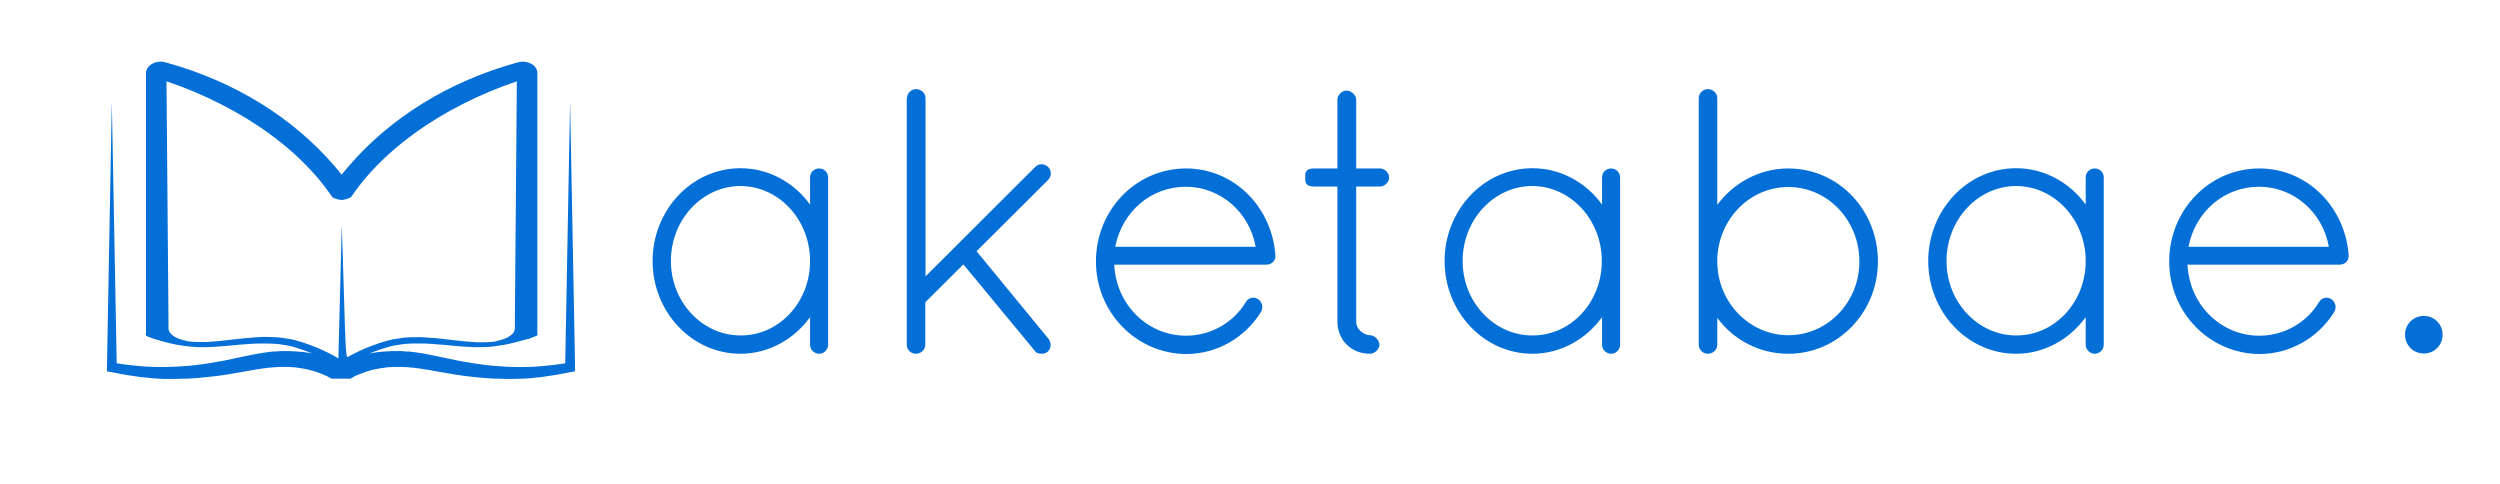 <?xml version="1.0" encoding="utf-8"?>
<!-- Generator: Adobe Illustrator 24.2.0, SVG Export Plug-In . SVG Version: 6.00 Build 0)  -->
<svg version="1.1" id="Calque_1" xmlns="http://www.w3.org/2000/svg" xmlns:xlink="http://www.w3.org/1999/xlink" x="0px" y="0px"
	 viewBox="0 0 1024 198.1" style="enable-background:new 0 0 1024 198.1;" xml:space="preserve">
<style type="text/css">
	.st0{fill:#056FD8;}
	.st1{clip-path:url(#SVGID_2_);}
	.st2{display:none;fill:url(#SVGID_3_);}
	.st3{display:none;fill:url(#SVGID_4_);}
	.st4{display:none;fill:url(#SVGID_5_);}
</style>
<g>
	<g>
		<g>
			<path class="st0" d="M218.6,136.1c-1.7,0.6-3.4,1.1-5.1,1.6c-0.8,0.2-1.7,0.5-2.6,0.7c-0.9,0.2-1.7,0.4-2.6,0.6
				c-0.9,0.2-1.7,0.4-2.6,0.5l-1.3,0.2l-1.3,0.2c-1.7,0.2-3.5,0.3-5.2,0.3c-0.1,0-0.2,0-0.3,0h-0.3h-0.7c-0.4,0-0.9,0-1.3,0
				c-0.9-0.1-1.7-0.1-2.6-0.2c-1.8-0.1-3.5-0.3-5.3-0.5l-5.3-0.6l-2.7-0.3c-0.9-0.1-1.8-0.2-2.7-0.2c-0.9-0.1-1.8-0.1-2.7-0.2
				l-1.4-0.1h-1.4c-1.8,0-3.7,0-5.5,0.2c-0.5,0-0.9,0.1-1.4,0.2c-0.5,0.1-0.9,0.1-1.4,0.2l-1.4,0.2l-0.3,0.1h-0.1l0,0H161h-0.2
				l-0.7,0.2l-1.3,0.3l-1.3,0.4c-0.9,0.2-1.8,0.5-2.6,0.8c-1.7,0.6-3.4,1.2-5.1,1.9c-1.7,0.7-3.3,1.5-4.9,2.3l-1.2,0.6l-1.2,0.7
				c-0.4,0.2-0.8,0.5-1.2-11.7L140,92.1l-1.4,54.7c-0.4-0.2-0.8-0.5-1.2-0.7l-1.2-0.7l-1.2-0.6c-1.6-0.8-3.3-1.6-4.9-2.3
				c-1.7-0.7-3.4-1.3-5.1-1.9c-0.9-0.3-1.7-0.6-2.6-0.8l-1.3-0.4l-1.3-0.3l-0.7-0.2h-0.2h-0.1l0,0h-0.1l-0.3-0.1l-1.4-0.2
				c-0.5-0.1-0.9-0.1-1.4-0.2c-0.5-0.1-0.9-0.1-1.4-0.2c-1.8-0.1-3.7-0.2-5.5-0.2h-1.4l-1.4,0.1c-0.9,0-1.8,0.1-2.7,0.2
				c-0.9,0.1-1.8,0.2-2.7,0.2l-2.7,0.3l-5.3,0.6c-1.8,0.2-3.5,0.4-5.3,0.5c-0.9,0.1-1.8,0.1-2.6,0.2c-0.4,0-0.9,0-1.3,0h-0.7h-0.3
				c-0.1,0-0.2,0-0.3,0c-1.7,0-3.5-0.1-5.2-0.3l-1.3-0.2l-1.3-0.2c-0.9-0.1-1.7-0.3-2.6-0.5s-1.7-0.4-2.6-0.6
				c-0.9-0.2-1.7-0.4-2.6-0.7c-1.7-0.5-3.4-1-5.1-1.6c-1.5-0.5-2.4,1.3-0.7,1.9c1.7,0.6,3.4,1.2,5.2,1.7c0.9,0.3,1.7,0.5,2.6,0.7
				s1.8,0.4,2.6,0.6c0.9,0.2,1.8,0.4,2.7,0.5l1.3,0.2l1.4,0.2c1.8,0.2,3.6,0.4,5.5,0.4c0.1,0,0.2,0,0.4,0h0.3h0.7h1.3
				c0.9,0,1.8-0.1,2.7-0.1c1.8-0.1,3.6-0.3,5.4-0.4l5.3-0.5l2.7-0.2c0.9-0.1,1.8-0.1,2.7-0.2c0.9,0,1.8-0.1,2.6-0.1h1.3h1.3
				c1.8,0,3.5,0.1,5.2,0.2c0.4,0,0.9,0.1,1.3,0.2c0.4,0.1,0.9,0.1,1.3,0.2l1.3,0.2l0.3,0.1h0.1h0.2l0.7,0.2l1.3,0.3l1.2,0.4
				c0.8,0.2,1.7,0.5,2.5,0.8c1.3,0.5,2.7,1,4,1.5c-1-0.2-2-0.4-3-0.5c-0.5-0.1-1-0.2-1.6-0.2l-1.6-0.1l-0.8-0.1h-0.8l-1.6-0.1
				c-0.5,0-1.1,0-1.6,0h-1.6c-0.3,0-0.5,0-0.8,0l-0.7,0.1l-1.5,0.1h-0.5h-0.4l-0.8,0.1l-1.5,0.2c-2,0.3-4,0.6-5.9,1
				c-1,0.2-1.9,0.4-2.9,0.6l-2.9,0.6l-5.7,1.2c-1.9,0.3-3.8,0.7-5.7,1c-1.9,0.3-3.8,0.6-5.7,0.8l-2.8,0.3l-1.4,0.1l-1.4,0.1
				l-2.8,0.2c-1,0-1.9,0-2.9,0.1c-1.9,0.1-3.8,0-5.7,0c-1,0-1.9-0.1-2.9-0.1l-2.9-0.2c-1.9-0.2-3.8-0.4-5.7-0.6l-4.1-0.6l-2-107.2
				l-2,108.9v1.6l1.7,0.3l5.8,1.1c2,0.3,3.9,0.6,5.9,0.9l3,0.3c1,0.1,2,0.2,3,0.3c2,0.1,4,0.3,6,0.2c1,0,2,0,3,0l3-0.1h1.5l1.5-0.1
				c1-0.1,2-0.1,3-0.2c2-0.2,4-0.4,5.9-0.6c2-0.2,3.9-0.5,5.9-0.8l5.8-1l2.9-0.5c1-0.2,1.9-0.3,2.8-0.5c1.9-0.3,3.8-0.6,5.6-0.8
				l1.4-0.1l0.7-0.1h0.3h0.1h0.2l1.5-0.1h0.7c0.2,0,0.5,0,0.7,0h1.3c0.4,0,0.9,0,1.3,0l1.4,0.1h0.7l0.7,0.1l1.3,0.2
				c0.4,0.1,0.9,0.1,1.3,0.2c0.9,0.1,1.8,0.3,2.6,0.5c1.7,0.4,3.4,0.9,5.1,1.6l1.2,0.5c0.4,0.2,0.8,0.4,1.2,0.5
				c0.4,0.2,0.8,0.4,1.1,0.6c0.2,0.1,0.4,0.2,0.5,0.3s0.2,0.1,0.2,0.1l0.1,0.1l0,0l0,0h7.9l0,0l0,0l0.1-0.1c0.1,0,0.2-0.1,0.2-0.1
				c0.2-0.1,0.3-0.2,0.5-0.3c0.4-0.2,0.7-0.4,1.1-0.6c0.4-0.2,0.8-0.4,1.2-0.5l1.2-0.5c1.6-0.6,3.3-1.2,5.1-1.6
				c0.9-0.2,1.7-0.4,2.6-0.5c0.4-0.1,0.9-0.2,1.3-0.2l1.3-0.2l0.7-0.1h0.7l1.4-0.1c0.5,0,0.9,0,1.3,0h1.3c0.2,0,0.5,0,0.7,0h0.7
				l1.5,0.1h0.2h0.1l0,0h0.3l0.7,0.1l1.4,0.1c1.9,0.2,3.7,0.5,5.6,0.8c0.9,0.1,1.9,0.3,2.8,0.5l2.9,0.5l5.8,1c2,0.3,3.9,0.6,5.9,0.8
				c2,0.3,3.9,0.4,5.9,0.6c1,0.1,2,0.1,3,0.2l1.5,0.1h1.5l3,0.1c1,0,2,0,3,0c2,0,4-0.1,6-0.2c1,0,2-0.2,3-0.3l3-0.3
				c2-0.3,3.9-0.6,5.9-0.9l5.8-1.1l1.7-0.3v-1.6v-2.4l-2-106.5l-2,107.2l-4.1,0.6c-1.9,0.2-3.8,0.4-5.7,0.6l-2.9,0.2
				c-1,0.1-1.9,0.1-2.9,0.1c-1.9,0-3.8,0.1-5.7,0c-1,0-1.9,0-2.9-0.1l-2.8-0.2l-1.4-0.1l-1.4-0.1l-2.8-0.3c-1.9-0.3-3.8-0.5-5.7-0.8
				s-3.8-0.7-5.7-1l-5.7-1.2l-2.9-0.6c-1-0.2-1.9-0.4-2.9-0.6c-1.9-0.4-3.9-0.7-5.9-1l-1.5-0.2l-0.8-0.1h-0.4h-0.5l-1.5-0.1
				l-0.7-0.1c-0.2,0-0.5,0-0.8,0h-1.6c-0.5,0-1.1,0-1.6,0l-1.6,0.1h-0.8l-0.8,0.1l-1.6,0.1c-0.5,0-1,0.1-1.6,0.2c-1,0.1-2,0.3-3,0.5
				c1.3-0.6,2.6-1,4-1.5c0.8-0.3,1.7-0.6,2.5-0.8l1.2-0.4l1.3-0.3l0.7-0.2h0.2h0.1l0.3-0.1l1.3-0.2c0.4-0.1,0.9-0.1,1.3-0.2
				c0.4-0.1,0.9-0.1,1.3-0.2c1.7-0.1,3.5-0.3,5.2-0.2h1.3h1.3c0.9,0,1.8,0.1,2.6,0.1c0.9,0.1,1.8,0.1,2.6,0.2l2.7,0.2l5.3,0.5
				c1.8,0.2,3.6,0.3,5.4,0.4c0.9,0.1,1.8,0.1,2.7,0.1c0.5,0,0.9,0,1.3,0h0.7h0.3c0.1,0,0.2,0,0.4,0c1.8,0,3.7-0.1,5.5-0.4l1.4-0.2
				l1.3-0.2c0.9-0.1,1.8-0.3,2.7-0.5s1.8-0.4,2.6-0.6c0.9-0.2,1.7-0.5,2.6-0.7c1.7-0.5,3.5-1.1,5.2-1.7
				C221,137.4,220.1,135.6,218.6,136.1z"/>
			<g>
				<g>
					<g>
						<defs>
							<path id="SVGID_1_" d="M133,78.2c0,0,6.5,8.2,13.7,0s10.4-8.8,10.4-8.8l25.5,32.1l-5.6,55.1l52,7.4l23.5-15.8l-10-124.3
								l-18-14.2H121.6l-53,5.1l-48.3,8.8L34.7,110l1.2,50.6L109,164l7.2-68.1L133,78.2z"/>
						</defs>
						<clipPath id="SVGID_2_">
							<use xlink:href="#SVGID_1_"  style="overflow:visible;"/>
						</clipPath>
						<g class="st1">
							<g>
								<g>
									<path class="st0" d="M217.7,26.2c-1.6-0.9-3.6-1.2-5.4-0.7l-0.8,0.2c-27.6,7.7-51.4,22.3-68.7,42.4
										c-1.6,1.8-3.1,3.7-4.5,5.5c-1.9,2.5,1.3,2,1.6,13.5c13.4-24.5,41.4-43.5,71.8-53.8l-0.8,96.8c0,0,0-0.7,0,4.3
										c0,2.3-2.6,4.4-8.1,5.4c1.7,0.8,11.3-0.6,11.3-0.6c3.6-0.5,2.3-0.4,6-1.9V30.1C220.2,28.6,219.3,27.1,217.7,26.2z"/>
									<path class="st0" d="M62.2,26.2c1.6-0.9,3.6-1.2,5.4-0.7l0.8,0.2C96,33.4,119.8,48,137.1,68.1c2,2.4,4,4.8,5.8,7.2
										c1.4,1.9-2.6,0.3-2.9,11.8c-13.4-24.5-41.4-43.5-71.8-53.8l0.8,96.8c0,0,0-0.7,0,4.3c0,2.3,2.6,4.4,8.1,5.4
										c-1.7,0.8-11.3-0.6-11.3-0.6c-3.6-0.5-2.3-0.4-6-1.9V30.1C59.7,28.6,60.7,27.1,62.2,26.2z"/>
									
										<linearGradient id="SVGID_3_" gradientUnits="userSpaceOnUse" x1="16.472" y1="869.122" x2="1026.053" y2="898.895" gradientTransform="matrix(1 0 0 1 0 -800)">
										<stop  offset="0" style="stop-color:#F91A6C"/>
										<stop  offset="5.471809e-03" style="stop-color:#FA3062"/>
										<stop  offset="1.707157e-02" style="stop-color:#FB5950"/>
										<stop  offset="3.008163e-02" style="stop-color:#FC7F3F"/>
										<stop  offset="4.424329e-02" style="stop-color:#FD9F31"/>
										<stop  offset="5.990222e-02" style="stop-color:#FDBB24"/>
										<stop  offset="7.758926e-02" style="stop-color:#FED11B"/>
										<stop  offset="9.823401e-02" style="stop-color:#FEE113"/>
										<stop  offset="0.124" style="stop-color:#FFED0E"/>
										<stop  offset="0.16" style="stop-color:#FFF40B"/>
										<stop  offset="0.259" style="stop-color:#FFF60A"/>
									</linearGradient>
									<path class="st2" d="M62.2,2.2c1.6-1.1,3.6-1.4,5.4-0.8l0.8,0.3C96,11,119.8,28.7,137.1,53c3.6,5.1,6.9,10.4,9.8,15.8
										c-6.9-4.3-6.6-0.5-6.9,13.4c-13.4-29.7-37.7-54-68.2-66.4v112.9c0,0,0-0.9,0,5.1c0,2.8-0.3,4.9,5.2,6.2
										c-1.7,1-11.3-0.7-11.3-0.7c-3.6-0.6-2.3-0.5-6-2.3V7.2C59.7,5.1,60.7,3.3,62.2,2.2z"/>
									
										<linearGradient id="SVGID_4_" gradientUnits="userSpaceOnUse" x1="16.481" y1="868.804" x2="1026.063" y2="898.577" gradientTransform="matrix(1 0 0 1 0 -800)">
										<stop  offset="0" style="stop-color:#F91A6C"/>
										<stop  offset="5.471809e-03" style="stop-color:#FA3062"/>
										<stop  offset="1.707157e-02" style="stop-color:#FB5950"/>
										<stop  offset="3.008163e-02" style="stop-color:#FC7F3F"/>
										<stop  offset="4.424329e-02" style="stop-color:#FD9F31"/>
										<stop  offset="5.990222e-02" style="stop-color:#FDBB24"/>
										<stop  offset="7.758926e-02" style="stop-color:#FED11B"/>
										<stop  offset="9.823401e-02" style="stop-color:#FEE113"/>
										<stop  offset="0.124" style="stop-color:#FFED0E"/>
										<stop  offset="0.16" style="stop-color:#FFF40B"/>
										<stop  offset="0.259" style="stop-color:#FFF60A"/>
									</linearGradient>
									<path class="st3" d="M62.1,2.2c1.6-1.1,3.6-1.4,5.4-0.8l0.8,0.3C95.9,11,119.7,28.7,137,53c3.6,5.1,6.9,10.4,9.8,15.8
										c-6.9-4.3-6.6-0.5-6.9,13.4c-13.4-29.7-37.7-54-68.2-66.4v112.9c0,0,0-0.9,0,5.1c0,6.7-4.9,5.6-4.9,5.6
										c-3.3,0-1.8-0.6-6.9-2.4L59.6,7.1C59.6,5.1,60.6,3.3,62.1,2.2z"/>
									
										<linearGradient id="SVGID_5_" gradientUnits="userSpaceOnUse" x1="16.465" y1="869.352" x2="1026.047" y2="899.125" gradientTransform="matrix(1 0 0 1 0 -800)">
										<stop  offset="0" style="stop-color:#F91A6C"/>
										<stop  offset="5.471809e-03" style="stop-color:#FA3062"/>
										<stop  offset="1.707157e-02" style="stop-color:#FB5950"/>
										<stop  offset="3.008163e-02" style="stop-color:#FC7F3F"/>
										<stop  offset="4.424329e-02" style="stop-color:#FD9F31"/>
										<stop  offset="5.990222e-02" style="stop-color:#FDBB24"/>
										<stop  offset="7.758926e-02" style="stop-color:#FED11B"/>
										<stop  offset="9.823401e-02" style="stop-color:#FEE113"/>
										<stop  offset="0.124" style="stop-color:#FFED0E"/>
										<stop  offset="0.16" style="stop-color:#FFF40B"/>
										<stop  offset="0.259" style="stop-color:#FFF60A"/>
									</linearGradient>
									<path class="st4" d="M67.4,1.3C65.6,0.7,63.5,1,62,2.1c-1.6,1.1-2.5,3-2.5,4.9v127.6c0,3.3,2.7,6,6,6h32c3.3,0,6-2.7,6-6
										V45.5c0-3.3-2.7-6-6-6s-6,2.7-6,6v83.1h-20V15.7c31.1,12.6,55.3,36.7,68.5,66.4c1.7-11.3,2.7-14.7,7-13.3
										C130.5,37.5,102.5,12.9,67.4,1.3z"/>
								</g>
							</g>
						</g>
					</g>
				</g>
			</g>
		</g>
		<g>
			<path class="st0" d="M339.2,72.7v68.5c0,2-1.7,3.7-3.7,3.7s-3.7-1.7-3.7-3.7v-11.3c-6.5,9-16.9,15-28.5,15c-20,0-36-17.2-36-38
				s16-38,36-38c11.6,0,22,5.9,28.5,14.9V72.7c0-2.2,1.7-3.7,3.7-3.7S339.2,70.5,339.2,72.7z M331.8,106.9c0-17-12.9-30.7-28.5-30.7
				c-15.5,0-28.5,13.6-28.5,30.7c0,17,13,30.5,28.5,30.5C318.9,137.5,331.8,124,331.8,106.9z"/>
			<path class="st0" d="M371.5,40.2c0-2,1.7-3.7,3.7-3.7c2.2,0,3.9,1.7,3.9,3.7v73L424,68.4c1.5-1.5,3.7-1.5,5.3,0
				c1.5,1.4,1.5,3.7,0,5.3L400,102.9l29.4,35.8c1.4,1.7,1.2,3.9-0.3,5.4c-0.8,0.6-1.7,0.8-2.5,0.8c-1.1,0-2.3-0.3-2.9-1.4
				l-29.1-35.2L379,123.8v17.4c0,2-1.7,3.7-3.9,3.7c-2,0-3.7-1.7-3.7-3.7v-101C371.4,40.2,371.5,40.2,371.5,40.2z"/>
			<path class="st0" d="M448.9,107.1c0-21.1,16.4-38.1,36.9-38.1c19.5,0,35,15.5,36.6,35.3v0.2v0.5c0,2-1.7,3.4-3.7,3.4h-62.3
				c0.8,16.6,13.8,29.1,29.4,29.1c10.1,0,19.4-5.3,24.5-13.8c1.1-1.9,3.4-2.2,5-1.2c1.7,1.2,2.3,3.4,1.2,5.3
				c-6.5,10.4-17.8,17.2-30.7,17.2C465.4,144.9,448.9,127.9,448.9,107.1z M456.8,101.1h57.5c-2.5-14.3-14.6-24.6-28.5-24.6
				C471.6,76.4,459.6,86.6,456.8,101.1z"/>
			<path class="st0" d="M569,72.7c0,1.9-1.9,3.7-3.7,3.7h-9.8v55.3c0,3.7,3.7,5.6,5.6,5.6s3.9,2,3.9,3.9s-2,3.7-3.9,3.7
				c-7.6,0-13.3-5.6-13.3-13.2V76.4h-9.5c-3.7,0-3.7-1.9-3.7-3.7c0-1.9,0-3.7,3.7-3.7h9.5V40.8c0-1.9,1.9-3.7,3.7-3.7
				c2,0,4,1.9,4,3.7V69h9.8C567.2,69,569,70.8,569,72.7z"/>
			<path class="st0" d="M663.6,72.7v68.5c0,2-1.7,3.7-3.7,3.7s-3.7-1.7-3.7-3.7v-11.3c-6.5,9-16.9,15-28.5,15c-20,0-36-17.2-36-38
				s16-38,36-38c11.6,0,22,5.9,28.5,14.9V72.7c0-2.2,1.7-3.7,3.7-3.7C661.8,69,663.6,70.5,663.6,72.7z M656.1,106.9
				c0-17-12.9-30.7-28.5-30.7c-15.5,0-28.5,13.6-28.5,30.7c0,17,13,30.5,28.5,30.5C643.3,137.5,656.1,124,656.1,106.9z"/>
			<path class="st0" d="M695.8,108.7v-1.5v-1.5V40.2c0-2,1.7-3.7,3.7-3.7c2.2,0,3.9,1.7,3.9,3.7v43.7c6.7-9,17.2-14.9,29.1-14.9
				c20.5,0,36.7,17,36.7,38.1c0,20.8-16.3,37.8-36.7,37.8c-11.9,0-22.5-5.7-29.1-14.7v11c0,2-1.7,3.7-3.9,3.7c-2,0-3.7-1.7-3.7-3.7
				V108.7z M703.4,107.1c0,16.7,13.2,30.2,29.1,30.2c16.1,0,29.1-13.5,29.1-30.2c0-16.9-13-30.5-29.1-30.5
				c-15.7,0-28.5,13-29.1,29.3V107.1z"/>
			<path class="st0" d="M861.7,72.7v68.5c0,2-1.7,3.7-3.7,3.7s-3.7-1.7-3.7-3.7v-11.3c-6.5,9-16.9,15-28.5,15c-20,0-36-17.2-36-38
				s16-38,36-38c11.6,0,22,5.9,28.5,14.9V72.7c0-2.2,1.7-3.7,3.7-3.7S861.7,70.5,861.7,72.7z M854.3,106.9c0-17-12.9-30.7-28.5-30.7
				c-15.5,0-28.5,13.6-28.5,30.7c0,17,13,30.5,28.5,30.5C841.4,137.5,854.3,124,854.3,106.9z"/>
			<path class="st0" d="M888.5,107.1C888.5,86,905,69,925.4,69c19.5,0,35,15.5,36.6,35.3v0.2v0.5c0,2-1.7,3.4-3.7,3.4H896
				c0.8,16.6,13.8,29.1,29.4,29.1c10.1,0,19.4-5.3,24.5-13.8c1.1-1.9,3.4-2.2,5-1.2c1.7,1.2,2.3,3.4,1.2,5.3
				c-6.5,10.4-17.8,17.2-30.7,17.2C905,144.9,888.5,127.9,888.5,107.1z M896.4,101.1h57.5c-2.5-14.3-14.6-24.6-28.5-24.6
				C911.2,76.4,899.2,86.6,896.4,101.1z"/>
			<path class="st0" d="M992.8,129.4c4.3,0,7.7,3.4,7.7,7.7s-3.4,7.7-7.7,7.7s-7.7-3.4-7.7-7.7C985.1,132.8,988.5,129.4,992.8,129.4
				z"/>
		</g>
	</g>
</g>
</svg>
